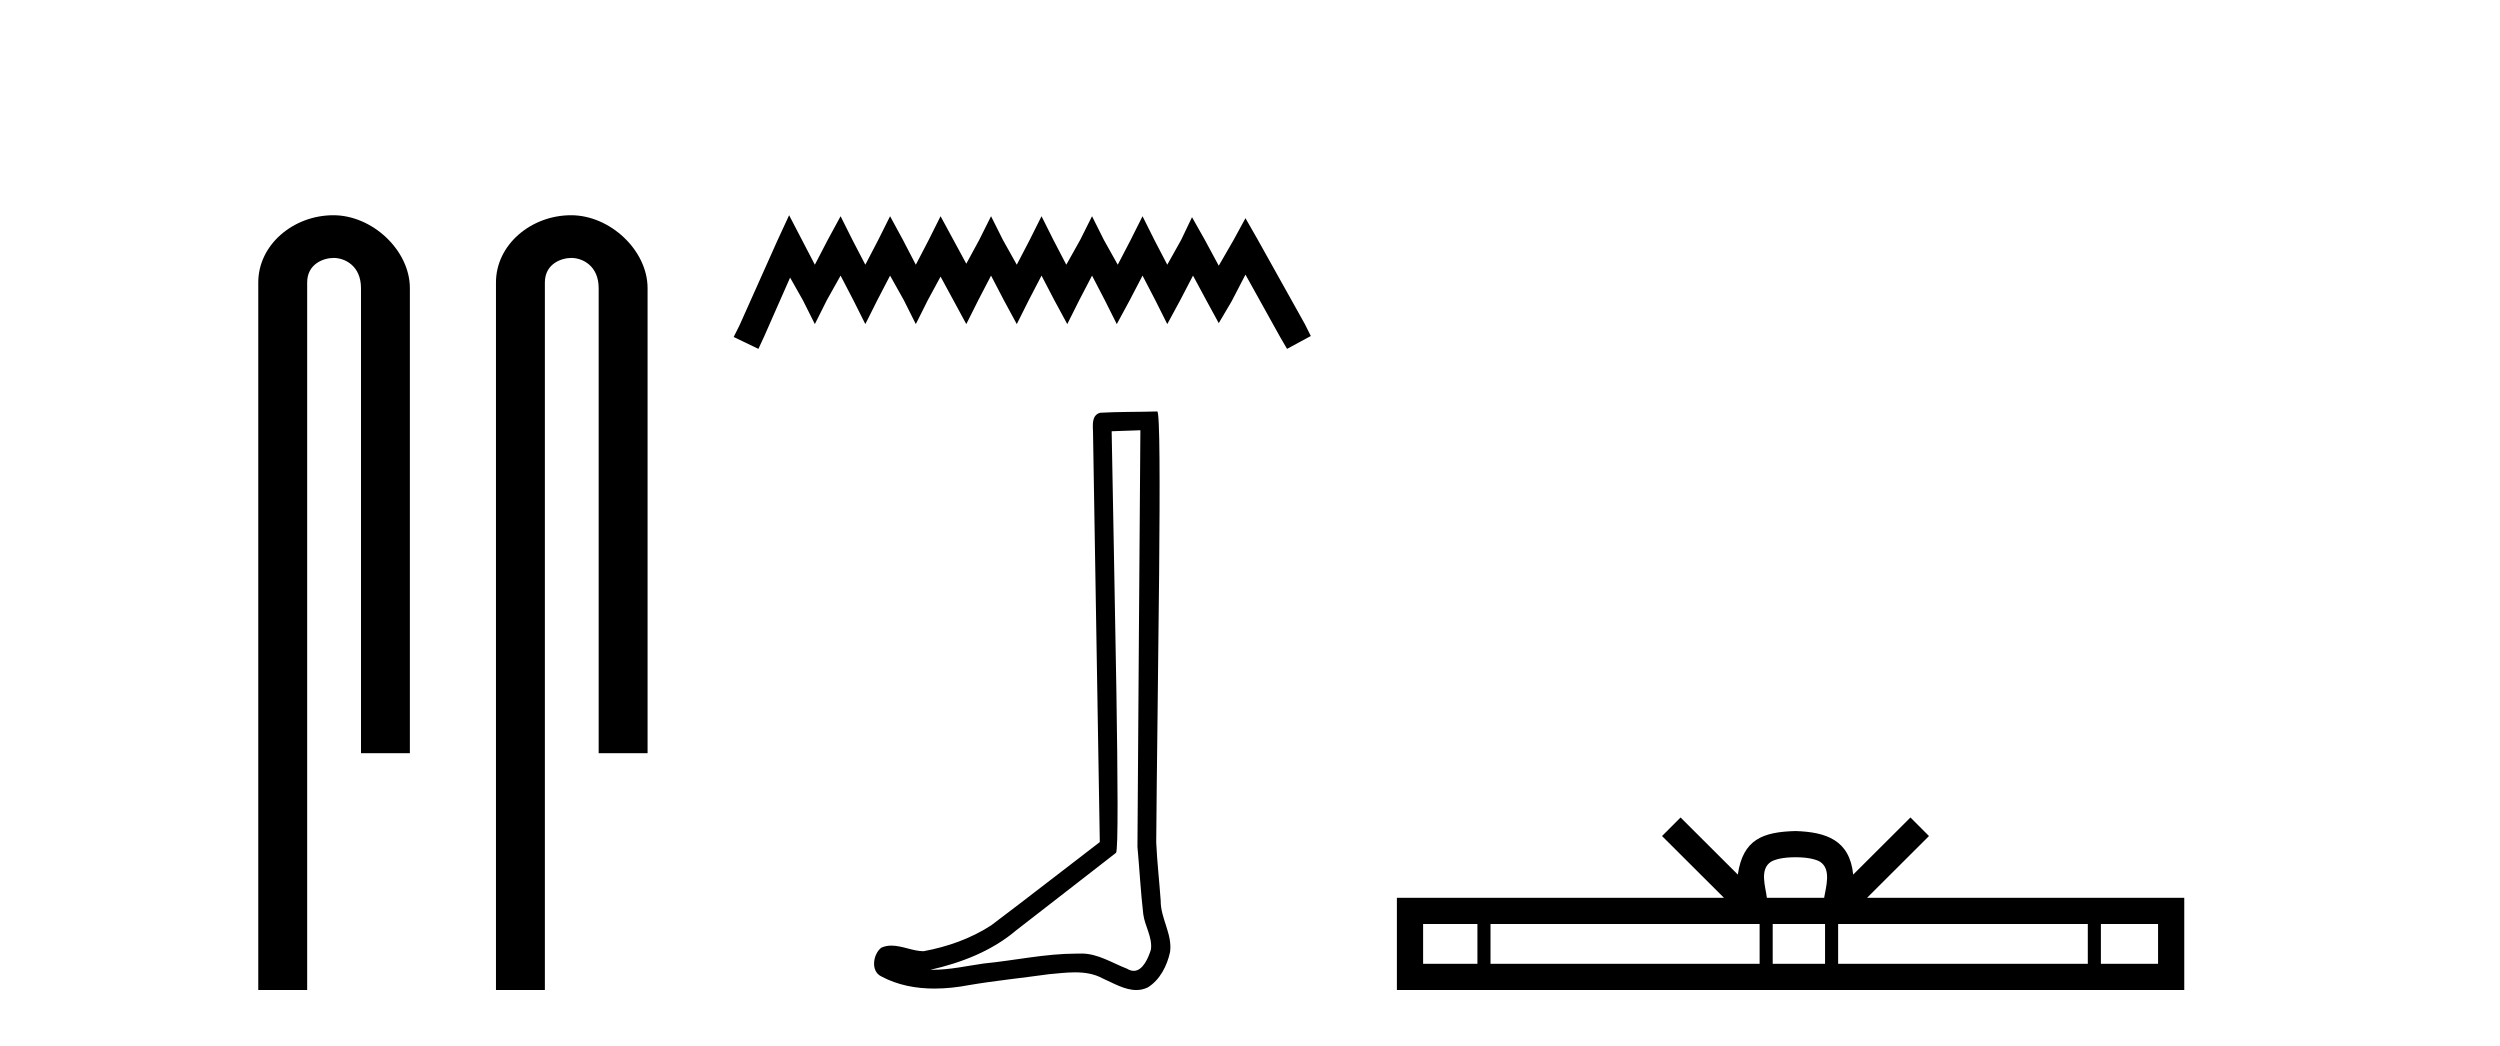 <?xml version='1.0' encoding='UTF-8' standalone='yes'?><svg xmlns='http://www.w3.org/2000/svg' xmlns:xlink='http://www.w3.org/1999/xlink' width='98.0' height='41.0' ><path d='M 13.069 8.437 C 11.5 8.437 10.124 9.591 10.124 11.072 L 10.124 38.809 L 12.041 38.809 L 12.041 11.072 C 12.041 10.346 12.68 10.111 13.081 10.111 C 13.502 10.111 14.151 10.406 14.151 11.296 L 14.151 29.526 L 16.067 29.526 L 16.067 11.296 C 16.067 9.813 14.598 8.437 13.069 8.437 Z' style='fill:#000000;stroke:none' /><path d='M 22.387 8.437 C 20.818 8.437 19.442 9.591 19.442 11.072 L 19.442 38.809 L 21.359 38.809 L 21.359 11.072 C 21.359 10.346 21.998 10.111 22.399 10.111 C 22.82 10.111 23.468 10.406 23.468 11.296 L 23.468 29.526 L 25.385 29.526 L 25.385 11.296 C 25.385 9.813 23.916 8.437 22.387 8.437 Z' style='fill:#000000;stroke:none' /><path d='M 30.933 8.437 L 30.467 9.446 L 28.993 12.744 L 28.76 13.21 L 29.73 13.676 L 29.963 13.171 L 30.972 10.882 L 31.476 11.774 L 31.942 12.705 L 32.408 11.774 L 32.951 10.804 L 33.455 11.774 L 33.921 12.705 L 34.387 11.774 L 34.891 10.804 L 35.434 11.774 L 35.9 12.705 L 36.366 11.774 L 36.87 10.843 L 37.375 11.774 L 37.879 12.705 L 38.345 11.774 L 38.849 10.804 L 39.354 11.774 L 39.858 12.705 L 40.324 11.774 L 40.828 10.804 L 41.333 11.774 L 41.837 12.705 L 42.303 11.774 L 42.808 10.804 L 43.312 11.774 L 43.778 12.705 L 44.282 11.774 L 44.787 10.804 L 45.291 11.774 L 45.757 12.705 L 46.261 11.774 L 46.766 10.804 L 47.309 11.813 L 47.775 12.667 L 48.279 11.813 L 48.822 10.765 L 50.181 13.21 L 50.452 13.676 L 51.383 13.171 L 51.151 12.705 L 49.288 9.368 L 48.822 8.553 L 48.357 9.407 L 47.775 10.416 L 47.231 9.407 L 46.727 8.514 L 46.3 9.407 L 45.757 10.377 L 45.252 9.407 L 44.787 8.476 L 44.321 9.407 L 43.816 10.377 L 43.273 9.407 L 42.808 8.476 L 42.342 9.407 L 41.799 10.377 L 41.294 9.407 L 40.828 8.476 L 40.363 9.407 L 39.858 10.377 L 39.315 9.407 L 38.849 8.476 L 38.384 9.407 L 37.879 10.338 L 37.375 9.407 L 36.87 8.476 L 36.405 9.407 L 35.9 10.377 L 35.396 9.407 L 34.891 8.476 L 34.426 9.407 L 33.921 10.377 L 33.417 9.407 L 32.951 8.476 L 32.446 9.407 L 31.942 10.377 L 31.438 9.407 L 30.933 8.437 Z' style='fill:#000000;stroke:none' /><path d='M 44.703 16.866 C 44.665 22.307 44.622 27.749 44.588 33.19 C 44.668 34.071 44.714 34.956 44.816 35.835 C 44.876 36.305 45.183 36.742 45.116 37.223 C 45.016 37.548 44.802 38.057 44.442 38.057 C 44.362 38.057 44.275 38.032 44.18 37.974 C 43.597 37.75 43.04 37.379 42.397 37.379 C 42.362 37.379 42.326 37.38 42.29 37.382 C 42.258 37.382 42.226 37.382 42.194 37.382 C 40.972 37.382 39.77 37.652 38.557 37.77 C 37.894 37.865 37.233 38.016 36.561 38.016 C 36.533 38.016 36.504 38.015 36.476 38.015 C 37.689 37.74 38.888 37.277 39.844 36.461 C 41.145 35.45 42.45 34.443 43.749 33.429 C 43.925 33.212 43.665 22.155 43.577 16.905 C 43.953 16.892 44.328 16.879 44.703 16.866 ZM 45.364 16.129 C 45.364 16.129 45.363 16.129 45.363 16.129 C 44.721 16.15 43.764 16.14 43.124 16.18 C 42.782 16.279 42.841 16.663 42.846 16.938 C 42.935 22.295 43.023 27.652 43.112 33.009 C 41.692 34.095 40.284 35.198 38.855 36.273 C 38.056 36.793 37.132 37.117 36.199 37.288 C 35.782 37.284 35.36 37.068 34.945 37.068 C 34.811 37.068 34.679 37.09 34.547 37.149 C 34.227 37.395 34.116 38.068 34.545 38.274 C 35.19 38.621 35.909 38.752 36.632 38.752 C 37.089 38.752 37.548 38.7 37.992 38.615 C 39.022 38.44 40.063 38.338 41.098 38.191 C 41.439 38.162 41.792 38.116 42.14 38.116 C 42.517 38.116 42.887 38.169 43.227 38.355 C 43.636 38.536 44.087 38.809 44.542 38.809 C 44.694 38.809 44.847 38.779 44.998 38.704 C 45.475 38.406 45.751 37.853 45.867 37.316 C 45.963 36.617 45.491 35.998 45.499 35.303 C 45.445 34.543 45.358 33.784 45.324 33.023 C 45.363 27.525 45.575 16.129 45.364 16.129 Z' style='fill:#000000;stroke:none' /><path d='M 70.384 33.604 C 70.884 33.604 71.186 33.689 71.342 33.778 C 71.796 34.068 71.579 34.761 71.506 35.195 L 69.262 35.195 C 69.208 34.752 68.963 34.076 69.427 33.778 C 69.583 33.689 69.884 33.604 70.384 33.604 ZM 57.915 36.222 L 57.915 37.782 L 55.786 37.782 L 55.786 36.222 ZM 68.977 36.222 L 68.977 37.782 L 58.428 37.782 L 58.428 36.222 ZM 71.542 36.222 L 71.542 37.782 L 69.49 37.782 L 69.49 36.222 ZM 81.842 36.222 L 81.842 37.782 L 72.055 37.782 L 72.055 36.222 ZM 84.596 36.222 L 84.596 37.782 L 82.355 37.782 L 82.355 36.222 ZM 65.878 32.045 L 65.152 32.773 L 67.581 35.195 L 54.758 35.195 L 54.758 38.809 L 85.623 38.809 L 85.623 35.195 L 73.188 35.195 L 75.616 32.773 L 74.89 32.045 L 72.645 34.284 C 72.51 32.927 71.58 32.615 70.384 32.577 C 69.106 32.611 68.322 32.9 68.123 34.284 L 65.878 32.045 Z' style='fill:#000000;stroke:none' /></svg>